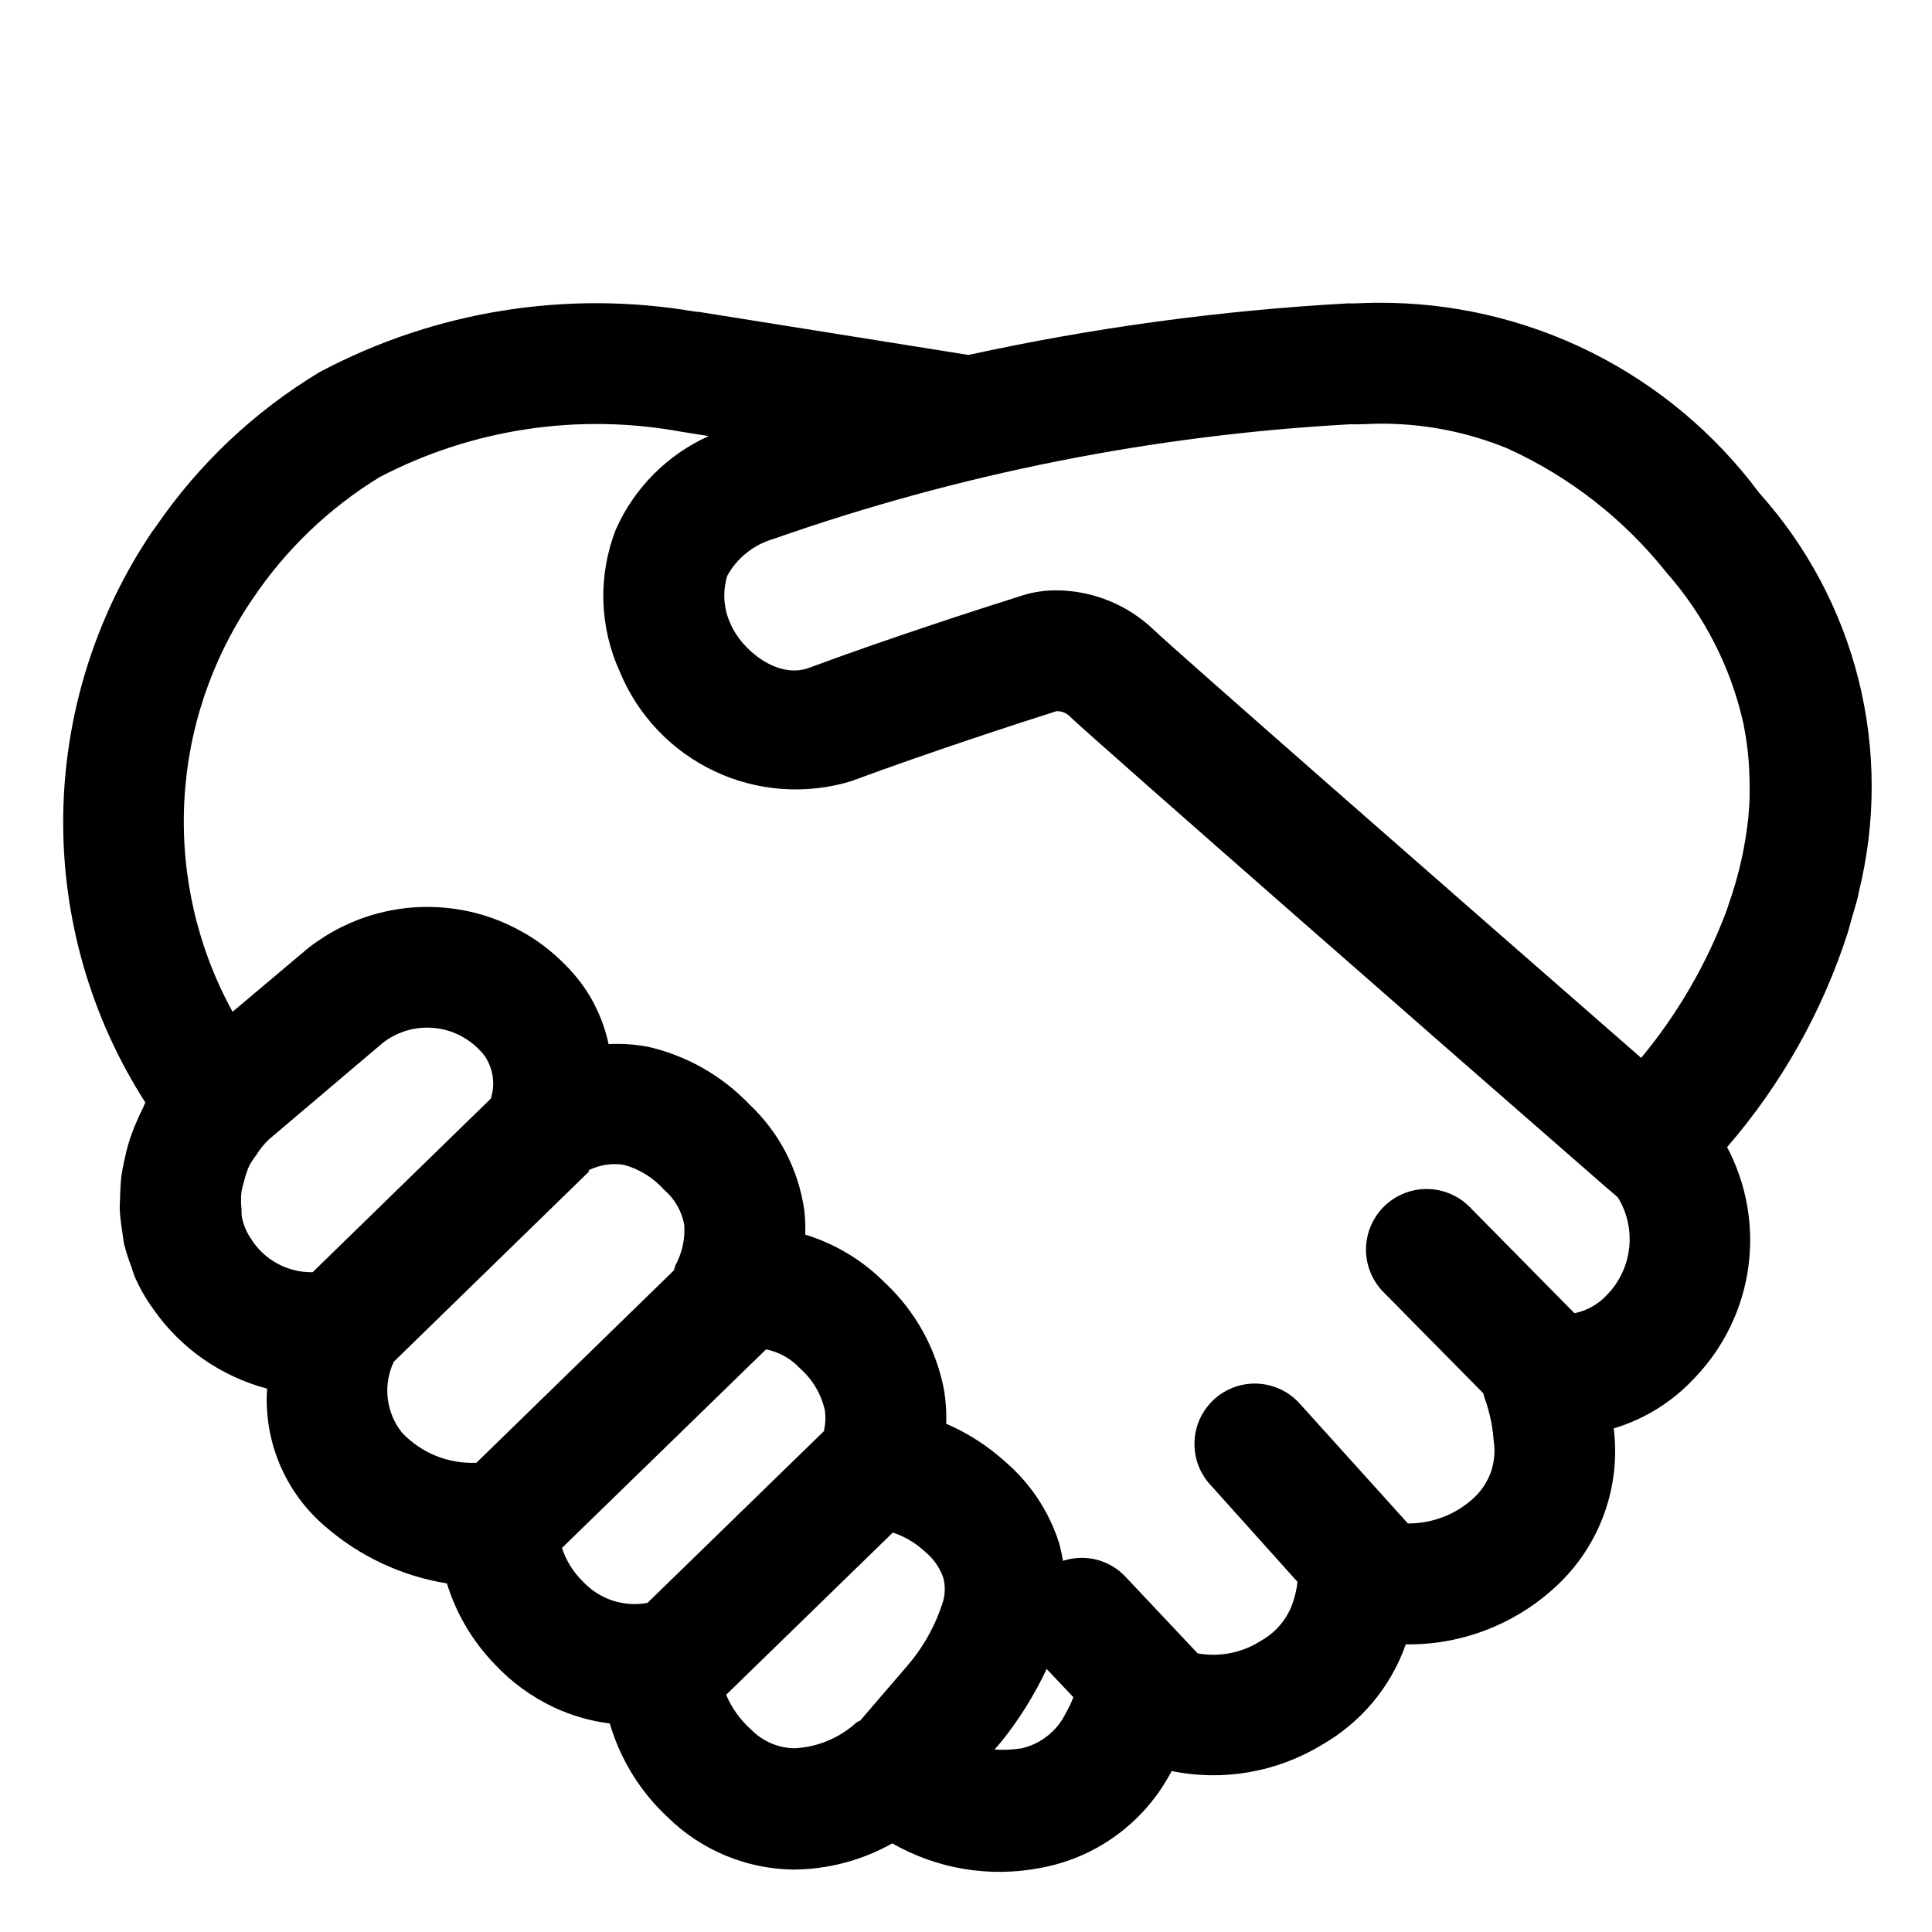 <svg width="32" height="32" viewBox="0 0 32 32" fill="none" xmlns="http://www.w3.org/2000/svg">
<path d="M30.674 15.2C30.707 15.082 30.746 14.967 30.774 14.847C30.78 14.823 30.782 14.799 30.788 14.775C31.073 13.622 31.072 12.416 30.785 11.264C30.497 10.111 29.931 9.047 29.137 8.163C28.404 7.178 27.45 6.38 26.352 5.833C25.253 5.286 24.041 5.006 22.814 5.015H22.762C22.662 5.015 22.55 5.022 22.444 5.025H22.323C20.209 5.142 18.109 5.427 16.041 5.879L11.564 5.164H11.529C9.396 4.796 7.202 5.148 5.292 6.164C4.216 6.813 3.291 7.685 2.582 8.722L2.541 8.777L2.516 8.812C1.577 10.205 1.067 11.842 1.047 13.521C1.028 15.2 1.501 16.849 2.408 18.262C2.389 18.296 2.378 18.334 2.36 18.369C2.309 18.469 2.265 18.569 2.224 18.669C2.193 18.748 2.164 18.825 2.139 18.906C2.107 19.006 2.083 19.112 2.06 19.216C2.042 19.301 2.024 19.385 2.012 19.47C1.998 19.576 1.994 19.682 1.99 19.789C1.99 19.875 1.98 19.959 1.984 20.044C1.991 20.156 2.003 20.267 2.022 20.378C2.034 20.457 2.04 20.536 2.058 20.614C2.089 20.737 2.128 20.858 2.174 20.976C2.197 21.039 2.212 21.104 2.24 21.166C2.322 21.349 2.422 21.522 2.54 21.684C2.992 22.332 3.66 22.798 4.424 23C4.395 23.427 4.466 23.854 4.631 24.248C4.796 24.642 5.05 24.993 5.374 25.272C5.947 25.774 6.65 26.105 7.402 26.226C7.557 26.729 7.829 27.188 8.195 27.566C8.473 27.863 8.804 28.104 9.171 28.278C9.465 28.415 9.778 28.506 10.1 28.546C10.273 29.139 10.604 29.675 11.056 30.096C11.612 30.644 12.359 30.956 13.14 30.966C13.714 30.963 14.278 30.814 14.779 30.532C15.523 30.958 16.395 31.102 17.237 30.938C17.679 30.857 18.098 30.68 18.463 30.419C18.829 30.159 19.133 29.82 19.354 29.429C19.375 29.396 19.387 29.367 19.406 29.334C20.256 29.508 21.141 29.355 21.884 28.906C22.537 28.537 23.035 27.944 23.284 27.236C24.177 27.248 25.043 26.926 25.711 26.331C26.076 26.012 26.36 25.609 26.538 25.158C26.717 24.707 26.785 24.219 26.737 23.736C26.737 23.708 26.73 23.686 26.728 23.659C27.25 23.503 27.719 23.207 28.086 22.804C28.56 22.304 28.865 21.668 28.958 20.986C29.052 20.303 28.928 19.609 28.606 19C29.505 17.961 30.185 16.752 30.606 15.444C30.63 15.367 30.65 15.283 30.674 15.2ZM28.962 13.5C28.912 14.003 28.802 14.498 28.633 14.974L28.601 15.074C28.268 15.964 27.789 16.791 27.183 17.522C24.046 14.784 19.483 10.788 19.108 10.43C18.675 10.015 18.099 9.782 17.5 9.778C17.314 9.777 17.129 9.803 16.951 9.857C16.317 10.057 14.759 10.557 13.399 11.062C12.879 11.255 12.285 10.762 12.104 10.342C11.985 10.09 11.964 9.803 12.046 9.536C12.209 9.241 12.483 9.022 12.807 8.928C15.883 7.847 19.097 7.207 22.353 7.028H22.474C22.585 7.028 22.695 7.02 22.797 7.018C23.544 7.006 24.285 7.146 24.976 7.431C26 7.898 26.899 8.6 27.6 9.481C28.225 10.189 28.663 11.043 28.872 11.964L28.881 12.01C28.915 12.178 28.938 12.346 28.955 12.51C28.963 12.593 28.969 12.675 28.972 12.756C28.975 12.837 28.98 12.939 28.98 13.029C28.98 13.174 28.98 13.318 28.963 13.461L28.962 13.5ZM4.007 20.159C4 20.116 4 20.069 4 20.024C3.989 19.928 3.989 19.831 4 19.734C4.011 19.677 4.025 19.621 4.043 19.566C4.063 19.477 4.092 19.39 4.129 19.307C4.162 19.247 4.2 19.189 4.242 19.135C4.301 19.038 4.374 18.948 4.457 18.87L4.463 18.865L6.344 17.27C6.469 17.174 6.612 17.103 6.764 17.062C6.916 17.021 7.075 17.011 7.231 17.031C7.388 17.051 7.539 17.102 7.675 17.181C7.812 17.26 7.932 17.365 8.028 17.49C8.098 17.593 8.143 17.71 8.161 17.832C8.178 17.955 8.167 18.08 8.128 18.198L5.178 21.072C4.974 21.076 4.773 21.026 4.594 20.929C4.415 20.832 4.265 20.69 4.157 20.517C4.083 20.41 4.031 20.288 4.007 20.159ZM6.523 22.554L9.76 19.4L9.745 19.385C9.927 19.294 10.133 19.262 10.334 19.293C10.591 19.364 10.823 19.508 11 19.707C11.176 19.857 11.294 20.064 11.334 20.291C11.349 20.522 11.298 20.753 11.188 20.956C11.178 20.984 11.169 21.012 11.162 21.041L7.891 24.228C7.661 24.238 7.432 24.199 7.219 24.113C7.006 24.026 6.815 23.895 6.657 23.728C6.527 23.564 6.446 23.368 6.422 23.16C6.398 22.953 6.433 22.743 6.523 22.554ZM9.308 25.639L12.688 22.35C12.903 22.393 13.1 22.503 13.25 22.664C13.457 22.846 13.601 23.088 13.662 23.357C13.678 23.473 13.672 23.59 13.647 23.704L10.724 26.549C10.529 26.585 10.328 26.571 10.14 26.508C9.952 26.445 9.783 26.335 9.649 26.189C9.493 26.036 9.376 25.847 9.308 25.639ZM12.445 28.651C12.264 28.491 12.121 28.293 12.027 28.071L14.788 25.384C14.985 25.449 15.165 25.556 15.316 25.697C15.457 25.81 15.563 25.96 15.623 26.13C15.657 26.256 15.657 26.389 15.623 26.515C15.498 26.919 15.29 27.291 15.012 27.609L14.256 28.489H14.262C14.237 28.505 14.209 28.512 14.186 28.53C13.904 28.787 13.541 28.938 13.16 28.957C12.891 28.953 12.634 28.843 12.445 28.651ZM16.919 28.958C16.771 28.981 16.622 28.988 16.473 28.978L16.547 28.892L16.571 28.863L16.572 28.864C16.875 28.489 17.131 28.079 17.336 27.643L17.778 28.111C17.742 28.205 17.698 28.297 17.648 28.384C17.577 28.528 17.474 28.654 17.348 28.753C17.222 28.853 17.075 28.923 16.919 28.958ZM23.319 25.233L21.54 23.262C21.453 23.162 21.347 23.079 21.227 23.02C21.108 22.961 20.979 22.927 20.846 22.918C20.713 22.91 20.58 22.928 20.454 22.972C20.329 23.016 20.213 23.084 20.114 23.173C20.016 23.262 19.936 23.37 19.879 23.49C19.822 23.611 19.79 23.741 19.785 23.874C19.779 24.007 19.8 24.14 19.846 24.264C19.892 24.389 19.963 24.503 20.054 24.6L21.49 26.2C21.48 26.302 21.459 26.403 21.427 26.5C21.344 26.783 21.154 27.023 20.897 27.169C20.584 27.374 20.205 27.451 19.837 27.385L18.637 26.111C18.507 25.975 18.342 25.878 18.159 25.832C17.977 25.787 17.785 25.794 17.607 25.852C17.591 25.755 17.57 25.659 17.544 25.564C17.379 25.041 17.072 24.575 16.657 24.217C16.366 23.952 16.033 23.737 15.672 23.582C15.679 23.396 15.667 23.21 15.637 23.026C15.508 22.345 15.166 21.723 14.66 21.249C14.292 20.877 13.837 20.602 13.337 20.449C13.342 20.316 13.337 20.182 13.322 20.049C13.228 19.376 12.906 18.755 12.41 18.29C11.958 17.817 11.377 17.486 10.739 17.339C10.522 17.297 10.3 17.282 10.08 17.294C10.001 16.923 9.843 16.573 9.615 16.269C9.358 15.936 9.038 15.656 8.673 15.447C8.308 15.237 7.906 15.101 7.488 15.048C7.071 14.994 6.647 15.023 6.241 15.133C5.835 15.243 5.455 15.433 5.122 15.69L5.087 15.718L3.852 16.758C3.273 15.704 2.996 14.51 3.051 13.308C3.106 12.106 3.492 10.943 4.166 9.946L4.187 9.916C4.734 9.1 5.453 8.412 6.292 7.9C7.823 7.103 9.576 6.839 11.274 7.149L11.738 7.223C11.052 7.532 10.505 8.083 10.2 8.77C10.053 9.147 9.982 9.55 9.994 9.955C10.005 10.36 10.098 10.758 10.266 11.126C10.565 11.851 11.124 12.438 11.833 12.773C12.542 13.108 13.35 13.167 14.1 12.938C15.42 12.449 16.934 11.958 17.5 11.779C17.545 11.778 17.59 11.786 17.631 11.805C17.672 11.823 17.709 11.85 17.738 11.884C18.227 12.344 24.13 17.511 26.596 19.66L26.796 19.831C26.951 20.083 27.017 20.379 26.984 20.673C26.951 20.966 26.82 21.241 26.613 21.451C26.47 21.605 26.283 21.71 26.078 21.751L24.345 19.994C24.158 19.804 23.904 19.696 23.638 19.694C23.372 19.691 23.116 19.795 22.926 19.981C22.736 20.168 22.628 20.422 22.625 20.688C22.623 20.954 22.726 21.21 22.913 21.4L24.569 23.078C24.575 23.108 24.583 23.138 24.593 23.167L24.605 23.198C24.616 23.229 24.633 23.28 24.651 23.347C24.698 23.515 24.728 23.686 24.74 23.86C24.767 24.032 24.753 24.207 24.697 24.372C24.641 24.536 24.545 24.684 24.419 24.803C24.12 25.083 23.725 25.237 23.316 25.233H23.319Z" fill="black"/>
</svg>
